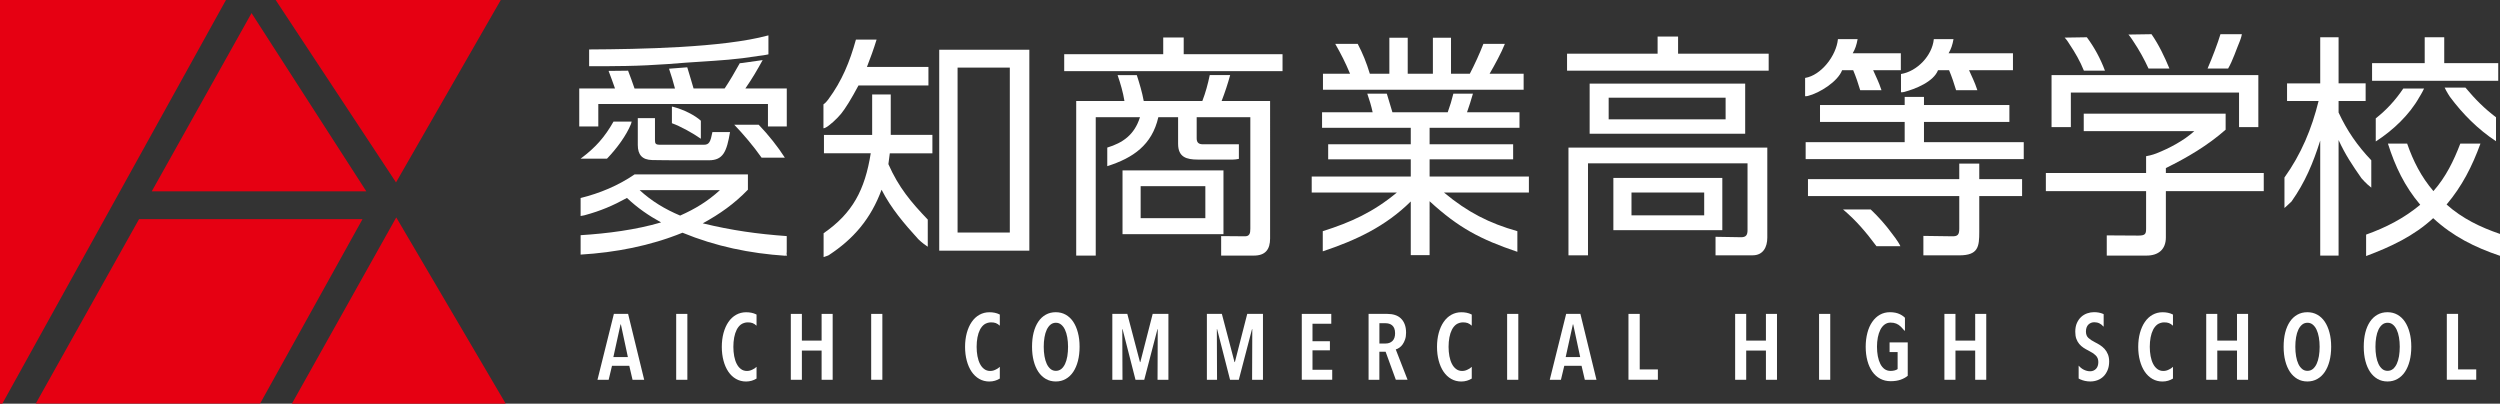 <?xml version="1.0" encoding="utf-8"?>
<!-- Generator: Adobe Adobe Illustrator 24.2.0, SVG Export Plug-In . SVG Version: 6.00 Build 0)  -->
<svg version="1.1" xmlns="http://www.w3.org/2000/svg" xmlns:xlink="http://www.w3.org/1999/xlink" x="0px" y="0px"
	 viewBox="0 0 637.47 102.93" style="enable-background:new 0 0 637.47 102.93;" xml:space="preserve">
<rect x="0" y="0" width="637.47" height="102.93" fill="#333333" stroke="none"/>
<style type="text/css">
	.st0{fill:#3F3B3A;}
	.st1{fill:#FFFFFF;}
	.st2{fill:#E60012;}
</style>
<g id="レイヤー_2">
</g>
<g id="レイヤー_4">
</g>
<g id="レイヤー_3">
	<g>
		<g>
			<path class="st1" d="M239.49,12.68v51.24h22.98V12.68H239.49z M257.49,59.29h-13.32V17.24h13.32V59.29z"/>
			<path class="st1" d="M221.06,17.06c0.9-2.28,1.74-4.62,2.46-6.96h-5.27c-1.57,5.66-3.55,10.52-7.05,15.25
				c-0.64,0.83-0.93,1.06-1.23,1.26v2.07v4.03c0.14-0.02,0.24-0.03,0.38-0.09c1.07-0.46,3.09-2.36,4.11-3.6
				c1.08-1.32,2.58-3.74,4.44-7.22h3.13h0.37h4.74h0.67h8.93v-4.74H221.06z"/>
			<path class="st1" d="M237.75,39.07v-4.68h-10.62V24.08h-4.74v10.32h-12.29v4.68h11.93c-1.48,9.34-4.64,15.3-12.02,20.39v4.1v1.98
				c0.69-0.21,1.22-0.43,1.22-0.43c6.48-4.2,10.86-9.42,13.56-16.74c2.46,4.8,5.76,8.64,9.36,12.6c0,0,0.99,1.01,2.42,1.93v-4.23
				v-2.69c-4.23-4.41-7.44-8.22-10.04-14.14c0.12-0.9,0.24-1.86,0.36-2.76H237.75z"/>
		</g>
		<g>
			<path class="st1" d="M405.34,21.32v12.78h39.66V21.32H405.34z M440.01,30.43h-29.82v-5.52h29.82V30.43z"/>
			<path class="st1" d="M439.17,45.37h-27.78v13.32h27.78V45.37z M434.55,54.91h-18.54v-5.82h18.54V54.91z"/>
			<path class="st1" d="M399.94,65.11h4.98V41.65h40.68v17.04c0,1.2-0.36,1.8-1.62,1.8l-6.54-0.11v4.72h9.48
				c2.7,0,3.72-2.16,3.72-4.5V37.63h-50.7V65.11z"/>
			<polygon class="st1" points="427.89,13.69 427.89,9.32 422.67,9.32 422.67,13.69 399.58,13.69 399.58,18.02 450.99,18.02 
				450.99,13.69 			"/>
		</g>
		<g>
			<path class="st1" d="M623.85,52.15c3.96-4.68,6.54-9.78,8.64-15.54h-5.14c-1.68,4.4-3.69,8.52-6.86,12.12
				c-3.13-3.67-5.14-7.64-6.7-12.12h-4.9c1.85,5.83,4.25,10.89,8.24,15.6c-4.23,3.5-8.76,5.81-13.8,7.61v5.47
				c6.24-2.34,12.18-5.1,17.1-9.66c4.98,4.62,10.62,7.44,17.04,9.6v-5.58C632.5,57.95,627.84,55.72,623.85,52.15z"/>
			<polygon class="st1" points="637.02,20.6 637.02,16.1 623.25,16.1 623.25,9.5 618.27,9.5 618.27,16.1 604.85,16.1 604.85,20.6 
							"/>
			<path class="st1" d="M612.81,22.57c-2.03,3.02-4.31,5.48-7.02,7.61v5.89c4.38-2.82,8.58-6.78,11.1-11.28c0,0,0.71-1.11,1.22-2.22
				H612.81z"/>
			<path class="st1" d="M628.65,22.33h-5.3c0.51,1.11,1.34,2.34,1.34,2.34c3.24,4.38,7.2,8.34,11.76,11.34v-6.11
				C633.56,27.72,631.2,25.38,628.65,22.33z"/>
			<path class="st1" d="M596.31,28.69v-2.94h6.9v-4.5h-6.9V9.5h-4.68v11.76h-8.46v4.5h8.04c-1.74,7.08-4.44,13.56-8.7,19.5v7.78
				c0,0,1.22-1.08,1.8-1.66c3.48-4.92,5.52-9.84,7.32-15.54v29.34h4.68V35.71c1.74,3.78,3.48,6.36,5.82,9.72
				c0,0,1.26,1.48,2.52,2.41v-6.97C601.11,37.15,598.48,33.37,596.31,28.69z"/>
		</g>
		<g>
			<polygon class="st1" points="289.53,18.14 308.67,18.14 313.95,18.14 315.43,18.14 327.03,18.14 327.03,13.82 301.83,13.82 
				301.83,9.56 296.61,9.56 296.61,13.82 271.36,13.82 271.36,18.14 282.62,18.14 284.61,18.14 			"/>
			<path class="st1" d="M311.97,43.45h-25.74v16.26h25.74V43.45z M307.35,55.63h-16.5v-8.16h16.5V55.63z"/>
			<path class="st1" d="M308.47,19.15c-0.46,2.24-1.06,4.47-1.89,6.61h-14.94c-0.42-2.29-1.06-4.4-1.77-6.61h-4.9
				c0.75,2.18,1.39,4.37,1.75,6.61h-12.3v39.42h4.98V29.89h11.28c-1.42,4.51-4.38,6.53-8.34,7.74v4.74c6.6-2.1,11.4-5.4,13.02-12.48
				h5.04v6.78c0,3.42,2.16,4.02,5.04,4.02h7.14c1.39,0,2.19,0.07,3.32-0.18v-3.72h-5h-4.2c-1.08,0-1.56-0.48-1.56-1.5v-5.4h13.68
				v28.44c0,1.14-0.18,1.98-1.5,1.92l-5.94-0.05v4.97h8.34c2.94,0,4.14-1.56,4.14-4.38V25.75h-12.36c0.83-2.14,1.57-4.37,2.18-6.61
				H308.47z"/>
		</g>
		<g>
			<path class="st1" d="M379.83,18.8c1.26-2.16,3-5.34,3.9-7.62h-5.48c-1.01,2.6-2.17,5.13-3.46,7.62h-4.8V9.62h-4.62v9.18h-6.42
				V9.62h-4.68v9.18h-4.98c-0.89-2.93-1.79-5.12-3.09-7.62h-5.73c1.56,2.76,2.52,4.62,3.78,7.62h-6.91v4.08h8.72h2.21h5.04h17.52
				h5.04h3h9.64V18.8H379.83z"/>
			<path class="st1" d="M369.15,28.63h-14.1c-0.5-1.7-0.92-3.12-1.43-4.75h-4.98c0.55,1.56,1.03,3.17,1.37,4.75h-12.9v3.96h22.62
				v4.2h-21.06v3.84h21.06v4.38h-25.26v4.08h21.72c-6.03,5.02-11.79,7.61-18.9,9.86v5.14c8.46-2.82,16.02-6.36,22.44-12.72v13.68
				h4.8V51.31c7.38,6.78,12.96,9.72,22.38,12.9v-5.26c-7.17-2.03-12.67-4.82-18.72-9.86h21.66v-4.08h-25.32v-4.38h21.3v-3.84h-21.3
				v-4.2h22.92v-3.96h-13.38c0.55-1.54,1.04-3.13,1.51-4.75h-4.99C370.18,25.53,369.75,26.99,369.15,28.63z"/>
		</g>
		<g>
			<g>
				<polygon class="st1" points="485.67,26.78 464.08,26.78 464.08,31.09 485.67,31.09 485.67,36.25 460.42,36.25 460.42,40.57 
					498.62,40.57 499.59,40.57 504.69,40.57 505.39,40.57 516.03,40.57 516.03,36.25 490.59,36.25 490.59,31.09 512.37,31.09 
					512.37,26.78 490.59,26.78 490.59,24.71 485.67,24.71 				"/>
				<path class="st1" d="M499.59,45.67h-38.58v4.32h38.58v8.28c0,1.56-0.36,2.04-1.92,1.98l-7.23-0.1v4.96h9.15
					c4.86,0,5.1-2.22,5.1-6v-9.12h10.92v-4.32h-10.92v-3.95h-5.1V45.67z"/>
				<path class="st1" d="M482.37,59.47c-1.5-2.06-3.37-4.17-5.36-6.06h-7.06c3.42,2.88,5.88,5.82,8.52,9.36h6.1
					C484.1,61.64,482.37,59.47,482.37,59.47z"/>
				<polygon class="st1" points="489.88,22.99 489.87,22.99 489.87,22.99 				"/>
			</g>
			<path class="st1" d="M472.42,13.58c0.63-1.06,0.99-2.14,1.25-3.6h-5.02c-0.41,4.24-4.29,9.23-8.37,9.89v4.66
				c0.24,0,0.45,0,0.7-0.06c3.01-0.76,7.63-3.66,8.74-6.57h2.82c0.7,1.67,1.28,3.38,1.79,5.1h5.43c-0.03-0.08-0.06-0.16-0.09-0.24
				c-0.54-1.68-1.32-3.24-2.04-4.86h7.06v-4.32H472.42z"/>
			<path class="st1" d="M496.87,13.58c0.63-1.06,0.99-2.14,1.25-3.6h-5.02c-0.41,4.24-4.29,8.23-8.37,8.89v4.66
				c0.24,0,0.45,0,0.7-0.06c3.01-0.76,7.63-2.66,8.74-5.57h2.82c0.7,1.67,1.28,3.38,1.79,5.1h5.43c-0.03-0.08-0.06-0.16-0.09-0.24
				c-0.54-1.68-1.32-3.24-2.04-4.86h11.2v-4.32H496.87z"/>
		</g>
		<g>
			<g>
				<path class="st1" d="M548.61,8.72l-5.89,0.09c0.44,0.45,1.28,1.77,1.28,1.77c1.42,2.11,2.75,4.49,3.85,6.9h5.33
					C551.91,14.42,550.48,11.42,548.61,8.72z"/>
				<path class="st1" d="M532.12,9.5l-5.66,0.09c0.52,0.49,1.22,1.65,1.22,1.65c1.45,2.17,2.74,4.4,3.69,6.78h5.37
					C535.6,14.96,534.04,12.08,532.12,9.5z"/>
				<path class="st1" d="M566.19,8.72c-0.67,2.25-2.07,5.95-3.29,8.76h5.24c1.22-2.11,2.06-4.79,3-7.02c0,0,0.38-0.95,0.51-1.74
					H566.19z"/>
				<polygon class="st1" points="528.04,23.6 570.93,23.6 570.93,32.41 575.85,32.41 575.85,19.15 570.81,19.15 567.15,19.15 
					561.69,19.15 547.49,19.15 536.74,19.15 533.74,19.15 531.82,19.15 523.12,19.15 523.12,32.41 528.04,32.41 				"/>
			</g>
			<path class="st1" d="M552.27,44.11v-1.26c5.4-2.64,10.68-5.76,15.24-9.78v-4.08h-36.18v4.44h28.2c-2.64,2.4-6.36,4.38-9.72,5.7
				c0,0-1.14,0.46-2.58,0.7v4.28h-25.56v4.62h25.56v9.48c0,1.38-0.12,1.86-1.98,1.86l-8.05-0.05v5.15h10.15c3,0,4.92-1.56,4.92-4.62
				V48.73h24.96v-4.62H552.27z"/>
		</g>
		<g>
			<g>
				<path class="st1" d="M172.4,40.87h8.35c3.66,0,4.56-2.22,5.4-7.2h-4.49c-0.49,2.5-0.82,3.24-2.17,3.24h-11.16
					c-1.2,0-1.32-0.3-1.32-1.26v-5.52h-4.38v6.84c0,2.52,1.14,3.78,3.66,3.84c-0.02,0.02,5.64,0.06,5.64,0.06H172.4z"/>
				<path class="st1" d="M193.46,31.81h-6.23c2.24,2.33,4.9,5.44,6.97,8.4h5.93C198.38,37.47,195.96,34.4,193.46,31.81z"/>
				<path class="st1" d="M171.33,31.42c2.16,0.76,5.44,2.59,7.38,3.96v-4.6c-1.51-1.38-4.31-2.83-7.2-3.58h-0.18V31.42z"/>
				<path class="st1" d="M179.19,56.95c4.38-2.4,8.04-4.98,11.52-8.58v-3.9H172.4h-4.01h-6.58c-4.15,2.85-8.89,4.82-13.76,6.02v2.32
					v2.27c0.86-0.13,1.14-0.23,1.14-0.23c3.96-1.08,7.08-2.4,10.68-4.38c2.64,2.52,5.52,4.5,8.7,6.24
					c-6.39,1.89-13.75,2.84-20.52,3.26v4.95c8.92-0.54,17.72-2.22,25.98-5.58c8.46,3.48,17.16,5.28,26.28,5.88l0.3-0.88v-4.14
					C193.12,59.66,186.66,58.76,179.19,56.95z M173.43,54.97c-3.84-1.62-7.26-3.66-10.32-6.48h20.46
					C180.39,51.37,177.33,53.23,173.43,54.97z"/>
				<path class="st1" d="M159.5,31h-3.06c-2.22,3.93-4.6,6.65-8.39,9.45h6.73c2.54-2.64,4.93-5.92,6.11-8.82
					c0.07-0.23,0.13-0.44,0.18-0.63H159.5z"/>
				<path class="st1" d="M195.81,9.05c-11.5,3.12-32.76,3.49-45.59,3.56v4.27h4.5l4.98-0.06c3.54-0.06,7.02-0.24,10.5-0.48
					l4.68-0.36c4.8-0.36,9.66-0.54,14.46-1.14l5.88-0.84c0.25-0.05,0.49-0.1,0.72-0.14v-3.48V9.02v0
					C195.89,9.02,195.85,9.03,195.81,9.05z"/>
				<path class="st1" d="M200.31,65.23c0,0,0.11,0,0.3,0v-0.88L200.31,65.23z"/>
			</g>
			<path class="st1" d="M190.05,22.57c1.85-2.67,3-4.69,4.42-7.25l-5.14,0.73c-0.23,0.03-0.47,0.05-0.7,0.07
				c-1.18,2.15-2.62,4.6-3.86,6.44h-7.92c-0.54-1.81-1.05-3.62-1.61-5.4c-0.12,0.01-0.25,0.02-0.37,0.03l-4.28,0.33
				c0.56,1.66,1.09,3.35,1.52,5.05H161.8c-0.52-1.56-1.08-3.05-1.65-4.55c-0.15,0-0.3,0.01-0.45,0.01l-4.52,0.05
				c0.56,1.49,1.12,2.97,1.64,4.48h-9.12v9.68h4.86v-5.72h17.48h1.3h0.18h1.11h23.19v5.72h4.8v-9.68H190.05z"/>
		</g>
	</g>
	<g>
		<path class="st1" d="M161.29,96.84l-0.83-3.56h-4.41l-0.85,3.56h-2.85l4.18-16.8h3.63l4.1,16.8H161.29z M158.32,82.72h-0.09
			l-1.83,8.33h3.7L158.32,82.72z"/>
		<path class="st1" d="M172.42,96.84v-16.8h2.85v16.8H172.42z"/>
		<path class="st1" d="M209.5,96.84v-7.45h-5.03v7.45h-2.82v-16.8h2.82v6.81h5.03v-6.81h2.82v16.8H209.5z"/>
		<path class="st1" d="M222.14,96.84v-16.8h2.85v16.8H222.14z"/>
		<path class="st1" d="M254.95,93.74l-0.01-0.2c-0.39,0.37-0.58,0.46-1.03,0.69c-0.44,0.22-0.86,0.36-1.42,0.36
			c-0.59,0-1.1-0.16-1.53-0.49c-0.44-0.32-0.79-0.76-1.08-1.32c-0.28-0.55-0.5-1.21-0.64-1.96c-0.14-0.75-0.21-1.55-0.21-2.38
			c0-0.85,0.07-1.66,0.21-2.41c0.14-0.75,0.36-1.4,0.64-1.96c0.28-0.55,0.64-0.99,1.07-1.32c0.43-0.32,1.13-0.55,1.7-0.55
			c1.02,0,1.56,0.19,2.29,0.85v-2.83c-0.04-0.02-0.08-0.05-0.12-0.07c-0.73-0.36-1.57-0.53-2.54-0.53c-0.93,0-1.78,0.22-2.55,0.65
			c-0.77,0.43-1.42,1.04-1.96,1.83c-0.54,0.78-0.95,1.72-1.25,2.8c-0.29,1.08-0.44,2.27-0.44,3.55c0,1.28,0.15,2.46,0.44,3.54
			c0.29,1.08,0.7,2.01,1.23,2.79c0.53,0.78,1.18,1.4,1.95,1.84c0.77,0.44,1.63,0.66,2.57,0.66c1.04,0,1.91-0.3,2.6-0.71
			c0.02-0.01,0.04-0.04,0.07-0.05V93.74z"/>
		<path class="st1" d="M275.28,88.42c0,1.33-0.14,2.53-0.42,3.62c-0.28,1.08-0.68,2.01-1.2,2.79c-0.52,0.78-1.16,1.38-1.91,1.8
			c-0.75,0.43-1.59,0.64-2.53,0.64c-0.95,0-1.79-0.21-2.54-0.64c-0.74-0.43-1.38-1.03-1.9-1.8c-0.52-0.78-0.92-1.7-1.2-2.79
			c-0.28-1.08-0.42-2.29-0.42-3.62c0-1.33,0.13-2.53,0.4-3.61c0.27-1.08,0.67-2,1.19-2.78c0.52-0.78,1.16-1.37,1.91-1.79
			c0.75-0.42,1.6-0.63,2.55-0.63c0.93,0,1.78,0.21,2.53,0.63c0.75,0.42,1.39,1.02,1.91,1.79c0.52,0.78,0.92,1.7,1.2,2.78
			C275.14,85.88,275.28,87.09,275.28,88.42z M272.34,88.42c0-0.85-0.07-1.66-0.2-2.41c-0.13-0.75-0.33-1.4-0.59-1.95
			c-0.26-0.55-0.59-0.98-0.97-1.29c-0.39-0.32-0.83-0.47-1.34-0.47c-0.52,0-0.98,0.16-1.36,0.47c-0.39,0.32-0.71,0.75-0.97,1.29
			c-0.26,0.55-0.45,1.19-0.58,1.95c-0.13,0.75-0.19,1.55-0.19,2.41c0,0.85,0.06,1.66,0.19,2.41c0.13,0.75,0.32,1.4,0.58,1.96
			c0.26,0.55,0.59,0.99,0.97,1.3c0.39,0.32,0.84,0.47,1.36,0.47c0.52,0,0.98-0.16,1.37-0.47c0.39-0.32,0.71-0.75,0.97-1.3
			c0.26-0.55,0.45-1.21,0.58-1.96C272.28,90.07,272.34,89.27,272.34,88.42z"/>
		<path class="st1" d="M295.16,96.84l0.05-12.91h-0.07l-3.37,12.91h-2.23l-3.3-12.91h-0.07l0.05,12.91h-2.59v-16.8h3.82l3.23,12.29
			h0.09l3.15-12.29h4.01v16.8H295.16z"/>
		<path class="st1" d="M319.27,96.84l0.05-12.91h-0.07l-3.37,12.91h-2.23l-3.3-12.91h-0.07l0.05,12.91h-2.59v-16.8h3.82l3.23,12.29
			h0.09l3.15-12.29h4.01v16.8H319.27z"/>
		<path class="st1" d="M331.94,96.84v-16.8h7.52v2.51h-4.79v4.46h4.44v2.32h-4.44v4.96h5.03v2.54H331.94z"/>
		<path class="st1" d="M355.92,96.84l-2.61-7.16h-1.59v7.16h-2.75v-16.8h4.79c0.7,0,1.34,0.09,1.92,0.27
			c0.58,0.18,1.09,0.47,1.51,0.87c0.42,0.4,0.75,0.89,0.98,1.49c0.24,0.6,0.36,1.32,0.36,2.16c0,0.65-0.08,1.22-0.25,1.72
			s-0.38,0.92-0.63,1.27c-0.25,0.35-0.53,0.63-0.84,0.84c-0.31,0.21-0.61,0.36-0.91,0.44l3.01,7.73H355.92z M355.73,84.98
			c0-0.51-0.07-0.92-0.21-1.26c-0.14-0.33-0.33-0.59-0.56-0.78c-0.23-0.19-0.49-0.32-0.77-0.4c-0.28-0.08-0.57-0.12-0.85-0.12h-1.61
			v5.17h1.61c0.7,0,1.27-0.22,1.72-0.65C355.51,86.5,355.73,85.85,355.73,84.98z"/>
		<path class="st1" d="M375.29,93.74l-0.01-0.2c-0.39,0.37-0.58,0.46-1.03,0.69c-0.44,0.22-0.86,0.36-1.42,0.36
			c-0.59,0-1.1-0.16-1.53-0.49c-0.44-0.32-0.79-0.76-1.08-1.32c-0.28-0.55-0.5-1.21-0.64-1.96c-0.14-0.75-0.21-1.55-0.21-2.38
			c0-0.85,0.07-1.66,0.21-2.41c0.14-0.75,0.36-1.4,0.64-1.96c0.28-0.55,0.64-0.99,1.07-1.32c0.43-0.32,1.13-0.55,1.7-0.55
			c1.02,0,1.56,0.19,2.29,0.85v-2.83c-0.04-0.02-0.08-0.05-0.12-0.07c-0.73-0.36-1.57-0.53-2.54-0.53c-0.93,0-1.78,0.22-2.55,0.65
			c-0.77,0.43-1.42,1.04-1.96,1.83c-0.54,0.78-0.95,1.72-1.25,2.8c-0.29,1.08-0.44,2.27-0.44,3.55c0,1.28,0.15,2.46,0.44,3.54
			c0.29,1.08,0.7,2.01,1.23,2.79c0.53,0.78,1.18,1.4,1.95,1.84c0.77,0.44,1.63,0.66,2.57,0.66c1.04,0,1.91-0.3,2.6-0.71
			c0.02-0.01,0.04-0.04,0.07-0.05V93.74z"/>
		<path class="st1" d="M384.3,96.84v-16.8h2.85v16.8H384.3z"/>
		<path class="st1" d="M404.11,96.84l-0.83-3.56h-4.41l-0.85,3.56h-2.85l4.18-16.8h3.63l4.1,16.8H404.11z M401.15,82.72h-0.09
			l-1.83,8.33h3.7L401.15,82.72z"/>
		<path class="st1" d="M415.24,96.84v-16.8h2.87V94.2h4.63v2.63H415.24z"/>
		<path class="st1" d="M450.29,96.84v-7.45h-5.03v7.45h-2.82v-16.8h2.82v6.81h5.03v-6.81h2.82v16.8H450.29z"/>
		<path class="st1" d="M463.84,96.84v-16.8h2.85v16.8H463.84z"/>
		<path class="st1" d="M503.65,96.84v-7.45h-5.03v7.45h-2.82v-16.8h2.82v6.81h5.03v-6.81h2.82v16.8H503.65z"/>
		<path class="st1" d="M554.09,93.74l-0.01-0.2c-0.39,0.37-0.58,0.46-1.03,0.69c-0.44,0.22-0.86,0.36-1.42,0.36
			c-0.59,0-1.1-0.16-1.53-0.49c-0.44-0.32-0.79-0.76-1.08-1.32c-0.28-0.55-0.5-1.21-0.64-1.96c-0.14-0.75-0.21-1.55-0.21-2.38
			c0-0.85,0.07-1.66,0.21-2.41c0.14-0.75,0.36-1.4,0.64-1.96c0.28-0.55,0.64-0.99,1.07-1.32c0.43-0.32,1.13-0.55,1.7-0.55
			c1.02,0,1.56,0.19,2.29,0.85v-2.83c-0.04-0.02-0.08-0.05-0.12-0.07c-0.73-0.36-1.57-0.53-2.54-0.53c-0.93,0-1.78,0.22-2.55,0.65
			c-0.77,0.43-1.42,1.04-1.96,1.83c-0.54,0.78-0.95,1.72-1.25,2.8c-0.29,1.08-0.44,2.27-0.44,3.55c0,1.28,0.15,2.46,0.44,3.54
			c0.29,1.08,0.7,2.01,1.23,2.79c0.53,0.78,1.18,1.4,1.95,1.84c0.77,0.44,1.63,0.66,2.57,0.66c1.04,0,1.91-0.3,2.6-0.71
			c0.02-0.01,0.04-0.04,0.07-0.05V93.74z"/>
		<path class="st1" d="M570.41,96.84v-7.45h-5.03v7.45h-2.82v-16.8h2.82v6.81h5.03v-6.81h2.82v16.8H570.41z"/>
		<path class="st1" d="M594.42,88.42c0,1.33-0.14,2.53-0.42,3.62c-0.28,1.08-0.68,2.01-1.2,2.79c-0.52,0.78-1.16,1.38-1.91,1.8
			c-0.75,0.43-1.59,0.64-2.53,0.64c-0.95,0-1.79-0.21-2.54-0.64c-0.74-0.43-1.38-1.03-1.9-1.8c-0.52-0.78-0.92-1.7-1.2-2.79
			c-0.28-1.08-0.42-2.29-0.42-3.62c0-1.33,0.13-2.53,0.4-3.61c0.27-1.08,0.67-2,1.19-2.78c0.52-0.78,1.16-1.37,1.91-1.79
			c0.75-0.42,1.6-0.63,2.55-0.63c0.93,0,1.78,0.21,2.53,0.63c0.75,0.42,1.39,1.02,1.91,1.79c0.52,0.78,0.92,1.7,1.2,2.78
			C594.28,85.88,594.42,87.09,594.42,88.42z M591.48,88.42c0-0.85-0.07-1.66-0.2-2.41c-0.13-0.75-0.33-1.4-0.59-1.95
			c-0.26-0.55-0.59-0.98-0.97-1.29c-0.39-0.32-0.83-0.47-1.34-0.47c-0.52,0-0.98,0.16-1.36,0.47c-0.39,0.32-0.71,0.75-0.97,1.29
			c-0.26,0.55-0.45,1.19-0.58,1.95c-0.13,0.75-0.19,1.55-0.19,2.41c0,0.85,0.06,1.66,0.19,2.41c0.13,0.75,0.32,1.4,0.58,1.96
			c0.26,0.55,0.59,0.99,0.97,1.3c0.39,0.32,0.84,0.47,1.36,0.47c0.52,0,0.98-0.16,1.36-0.47c0.39-0.32,0.71-0.75,0.97-1.3
			c0.26-0.55,0.45-1.21,0.58-1.96C591.42,90.07,591.48,89.27,591.48,88.42z"/>
		<path class="st1" d="M614.85,88.42c0,1.33-0.14,2.53-0.42,3.62c-0.28,1.08-0.68,2.01-1.2,2.79c-0.52,0.78-1.16,1.38-1.91,1.8
			c-0.75,0.43-1.59,0.64-2.53,0.64c-0.95,0-1.79-0.21-2.54-0.64c-0.74-0.43-1.38-1.03-1.9-1.8c-0.52-0.78-0.92-1.7-1.2-2.79
			c-0.28-1.08-0.42-2.29-0.42-3.62c0-1.33,0.13-2.53,0.4-3.61c0.27-1.08,0.67-2,1.19-2.78c0.52-0.78,1.16-1.37,1.91-1.79
			c0.75-0.42,1.6-0.63,2.55-0.63c0.93,0,1.78,0.21,2.53,0.63c0.75,0.42,1.39,1.02,1.91,1.79c0.52,0.78,0.92,1.7,1.2,2.78
			C614.71,85.88,614.85,87.09,614.85,88.42z M611.91,88.42c0-0.85-0.07-1.66-0.2-2.41c-0.13-0.75-0.33-1.4-0.59-1.95
			c-0.26-0.55-0.59-0.98-0.97-1.29c-0.39-0.32-0.83-0.47-1.34-0.47c-0.52,0-0.98,0.16-1.36,0.47c-0.39,0.32-0.71,0.75-0.97,1.29
			c-0.26,0.55-0.45,1.19-0.58,1.95c-0.13,0.75-0.19,1.55-0.19,2.41c0,0.85,0.06,1.66,0.19,2.41c0.13,0.75,0.32,1.4,0.58,1.96
			c0.26,0.55,0.59,0.99,0.97,1.3c0.39,0.32,0.84,0.47,1.36,0.47c0.52,0,0.98-0.16,1.36-0.47c0.39-0.32,0.71-0.75,0.97-1.3
			c0.26-0.55,0.45-1.21,0.58-1.96C611.84,90.07,611.91,89.27,611.91,88.42z"/>
		<path class="st1" d="M623.91,96.84v-16.8h2.87V94.2h4.63v2.63H623.91z"/>
		<path class="st1" d="M481.83,89.77h2.04v4.34c-0.19,0.14-0.44,0.26-0.75,0.34c-0.31,0.09-0.65,0.13-1.03,0.13
			c-0.6,0-1.12-0.16-1.55-0.47c-0.44-0.32-0.79-0.75-1.08-1.32c-0.28-0.56-0.5-1.22-0.64-1.97c-0.14-0.75-0.21-1.55-0.21-2.41
			c0-0.82,0.07-1.61,0.21-2.35c0.14-0.74,0.36-1.39,0.64-1.96c0.28-0.56,0.64-1.01,1.08-1.34c0.44-0.33,0.95-0.5,1.53-0.5
			c1.08,0,1.89,0.32,2.65,1.07c0.41,0.4,0.86,0.97,0.86,0.97s0.09-0.02,0.16-0.01v-3.26l-0.26-0.25l0,0
			c-0.3-0.25-0.63-0.46-0.99-0.64c-0.73-0.36-1.59-0.53-2.59-0.53c-0.95,0-1.8,0.22-2.56,0.65c-0.76,0.43-1.41,1.04-1.95,1.83
			c-0.54,0.78-0.95,1.71-1.23,2.79s-0.43,2.25-0.43,3.54c0,1.31,0.15,2.51,0.44,3.58c0.29,1.08,0.71,2,1.26,2.78
			c0.55,0.78,1.21,1.37,2,1.79c0.79,0.42,1.68,0.63,2.68,0.63c0.98,0,1.82-0.13,2.53-0.38c0.7-0.25,1.31-0.58,1.81-1V87.3h-4.63
			V89.77z"/>
		<path class="st1" d="M536.63,88.96c-0.35-0.38-0.74-0.7-1.16-0.97c-0.43-0.27-0.85-0.51-1.26-0.71c-0.7-0.35-1.26-0.72-1.68-1.1
			c-0.43-0.39-0.64-0.94-0.64-1.65c0-0.41,0.06-0.77,0.18-1.07c0.12-0.3,0.28-0.55,0.49-0.74c0.21-0.19,0.44-0.33,0.69-0.42
			s0.51-0.13,0.78-0.13c0.93,0,1.71,0.37,2.33,1.11l0.05-0.06v-3.1c-0.06-0.03-0.11-0.07-0.18-0.1c-0.67-0.28-1.43-0.42-2.29-0.42
			c-0.59,0-1.16,0.1-1.73,0.3c-0.57,0.2-1.08,0.5-1.53,0.91c-0.45,0.41-0.81,0.93-1.09,1.55c-0.28,0.62-0.42,1.37-0.42,2.24
			c0,0.7,0.09,1.29,0.27,1.79c0.18,0.5,0.43,0.93,0.74,1.31c0.31,0.37,0.66,0.69,1.07,0.96c0.4,0.27,0.83,0.51,1.29,0.74
			c0.73,0.36,1.33,0.76,1.8,1.19c0.47,0.43,0.71,1,0.71,1.73c0,0.74-0.2,1.32-0.59,1.73c-0.4,0.41-0.89,0.62-1.5,0.62
			c-0.54,0-1.06-0.13-1.58-0.38c-0.51-0.25-0.95-0.6-1.32-1.04l-0.03,0.04v3.23c0.13,0.07,0.25,0.14,0.38,0.2
			c0.79,0.36,1.65,0.55,2.59,0.55c0.65,0,1.27-0.11,1.85-0.33c0.59-0.22,1.1-0.55,1.53-0.98c0.44-0.43,0.78-0.97,1.04-1.6
			c0.26-0.63,0.39-1.36,0.39-2.18c0-0.71-0.11-1.33-0.33-1.85C537.26,89.79,536.98,89.34,536.63,88.96z"/>
		<path class="st1" d="M192.92,93.74l-0.01-0.2c-0.39,0.37-0.58,0.46-1.03,0.69c-0.44,0.22-0.86,0.36-1.42,0.36
			c-0.59,0-1.1-0.16-1.53-0.49c-0.44-0.32-0.79-0.76-1.08-1.32c-0.28-0.55-0.5-1.21-0.64-1.96c-0.14-0.75-0.21-1.55-0.21-2.38
			c0-0.85,0.07-1.66,0.21-2.41c0.14-0.75,0.36-1.4,0.64-1.96c0.28-0.55,0.64-0.99,1.07-1.32c0.43-0.32,1.13-0.55,1.7-0.55
			c1.02,0,1.56,0.19,2.29,0.85v-2.83c-0.04-0.02-0.08-0.05-0.12-0.07c-0.73-0.36-1.57-0.53-2.54-0.53c-0.93,0-1.78,0.22-2.55,0.65
			c-0.77,0.43-1.42,1.04-1.96,1.83c-0.54,0.78-0.95,1.72-1.25,2.8c-0.29,1.08-0.44,2.27-0.44,3.55c0,1.28,0.15,2.46,0.44,3.54
			c0.29,1.08,0.7,2.01,1.23,2.79c0.53,0.78,1.18,1.4,1.95,1.84c0.77,0.44,1.63,0.66,2.57,0.66c1.04,0,1.91-0.3,2.6-0.71
			c0.02-0.01,0.04-0.04,0.07-0.05V93.74z"/>
	</g>
	<g>
		<g>
			<polygon class="st2" points="128.95,102.93 101.04,55.44 74.43,102.93 			"/>
		</g>
		<g>
			<polygon class="st2" points="127.69,0 70.29,0 100.98,46.51 			"/>
		</g>
		<polygon class="st2" points="57.62,0 0.59,102.93 0,102.93 0,0 		"/>
		<g>
			<polygon class="st2" points="35.46,55.87 9.13,102.89 66.33,102.89 92.44,55.87 			"/>
		</g>
		<g>
			<polygon class="st2" points="64.14,3.34 38.7,48.78 93.4,48.78 			"/>
		</g>
	</g>
</g>
</svg>
